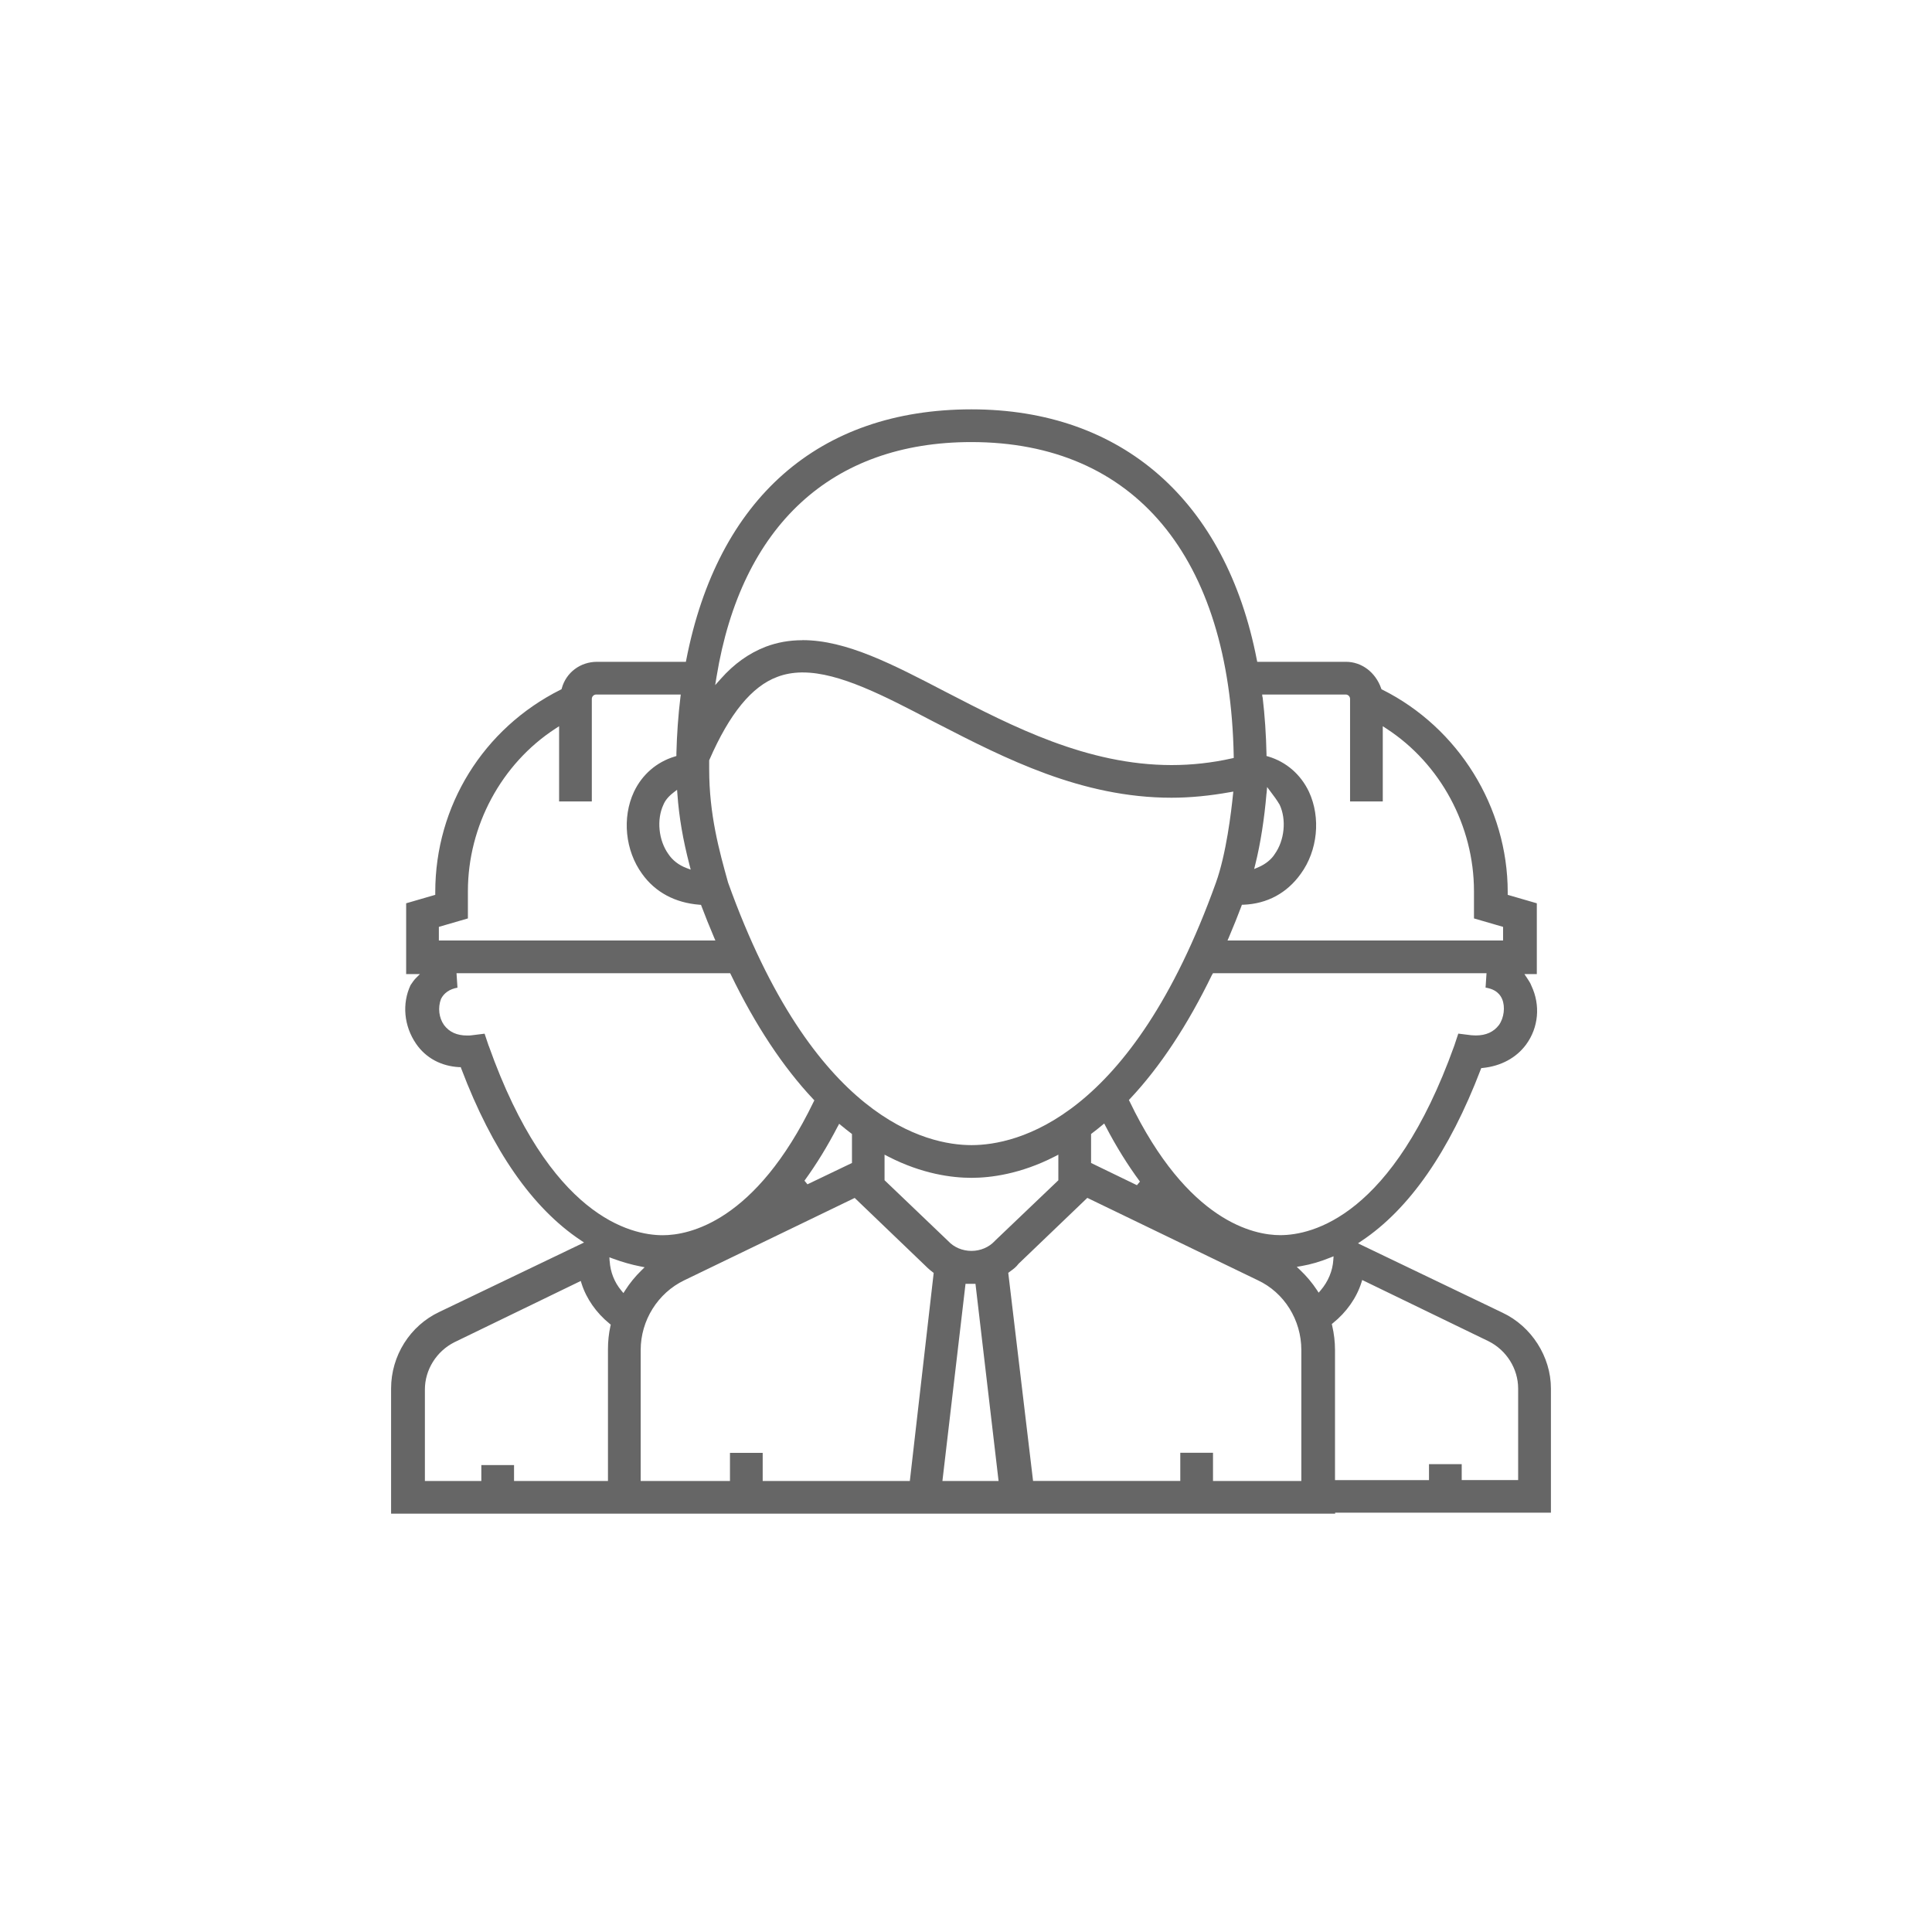 <?xml version="1.0" encoding="UTF-8"?><svg id="Layer_1" xmlns="http://www.w3.org/2000/svg" width="100mm" height="100mm" viewBox="0 0 283.46 283.46"><defs><style>.cls-1{fill:#666666;}</style></defs><path class="cls-1" d="m57.38,222.09v-18.37c0-4.81,2.78-9.22,7.09-11.24l21.22-10.18-.52-.35c-7.06-4.71-12.95-13.18-17.49-25.16l-.08-.22h-.23c-2.66-.14-4.91-1.36-6.33-3.44-1.78-2.6-2.08-5.89-.8-8.6.25-.36.51-.76.76-1l.61-.61h-2.02v-10.39l4.27-1.24v-.4c0-12.65,7.05-24.02,18.39-29.7l.14-.07.04-.15c.64-2.31,2.72-3.87,5.17-3.87h13.03l.06-.29c4.61-23.69,19.47-36.74,41.84-36.75h0c22.07,0,37.34,13.39,41.87,36.75l.06.29h13.01c2.31,0,4.34,1.53,5.17,3.89l.05.14.13.06c11.17,5.59,18.39,17.24,18.39,29.7v.4l4.27,1.24v10.39h-1.82l.37.55c.26.39.52.78.65,1.15,1.36,2.86,1.05,6.15-.77,8.63-1.43,1.95-3.69,3.17-6.36,3.44l-.22.02-.08.2c-4.6,12.03-10.48,20.49-17.49,25.16l-.52.35,21.21,10.18c4.24,1.99,7.1,6.45,7.1,11.11v18.23h-31.66v.14H57.38Zm120.59-4.8h12.96v-19.22c0-4.41-2.51-8.43-6.4-10.24l-25-12.08-10.09,9.67c-.37.49-.7.73-1.15,1.06l-.36.27,3.64,30.53h21.6v-4.13h4.8v4.13Zm-39.69,0h8.23l-3.39-28.93h-1.46l-3.39,28.93Zm-26.39,0h21.6l3.5-30.53-.16-.12c-.54-.41-.95-.81-1.34-1.2l-10.09-9.68-25,12.08c-3.89,1.87-6.4,5.89-6.4,10.23v19.22h13.1v-4.13h4.8v4.13Zm-36.48,0h13.79v-19.36c0-1.13.12-2.27.36-3.37l.05-.21-.17-.14c-1.95-1.58-3.41-3.67-4.11-5.88l-.12-.39-18.54,8.99c-2.63,1.32-4.33,4.04-4.33,6.93v13.43h8.28v-2.34h4.8v2.34Zm139.05-.14h8.28v-13.43c0-2.89-1.7-5.61-4.33-6.93l-18.55-8.99-.12.39c-.71,2.23-2.19,4.34-4.17,5.93l-.17.14.05.22c.28,1.19.42,2.4.42,3.6v19.08h13.79v-2.34h4.8v2.34Zm-125.01-32.13c.1,1.61.69,3.11,1.71,4.33l.31.37.26-.41c.66-1.04,1.46-2.02,2.37-2.91l.48-.47-.66-.13c-1.27-.25-2.61-.63-4-1.14l-.51-.19.03.54Zm105.68-.49c-1.39.57-2.79.98-4.17,1.22l-.7.12.51.48c.92.88,1.74,1.85,2.44,2.91l.26.4.31-.36c1.09-1.28,1.74-2.85,1.84-4.42l.04-.56-.52.21Zm-65.34-11.36l9.33,8.92c.84.91,2.09,1.44,3.41,1.44s2.57-.53,3.43-1.46l.13-.13,9.19-8.77v-3.76l-.52.27c-5.03,2.58-9.43,3.13-12.23,3.13s-7.2-.54-12.23-3.13l-.52-.27v3.76Zm48.05-30.18c-3.58,7.39-7.63,13.53-12.04,18.22l-.17.18.11.22c8.53,17.7,18.29,19.61,22.09,19.61,4.68,0,16.53-2.71,25.53-27.77l.6-1.8,1.92.24c.23.02.44.03.64.03,1.51,0,2.63-.51,3.41-1.54.74-1.04.94-2.67.46-3.8-.51-1.18-1.56-1.54-2.43-1.68l.14-2.11h-40.14l-.1.2Zm-106.13,10.46c8.91,25.07,20.82,27.78,25.53,27.78,3.81,0,13.59-1.91,22.13-19.57l.11-.22-.17-.18c-4.42-4.7-8.49-10.85-12.08-18.27l-.1-.2h-40.15l.14,2.12c-1.14.2-1.98.77-2.42,1.66-.48,1.28-.3,2.76.44,3.81.78,1.05,1.9,1.55,3.41,1.55.2,0,.41,0,.62-.03l1.93-.24.6,1.79Zm89.96,11.67c-.48.4-.97.79-1.45,1.15l-.14.11v4.25l6.73,3.26.44-.53c-1.82-2.46-3.51-5.19-5.04-8.13l-.2-.39-.34.28Zm-38.76.15c-1.49,2.88-3.13,5.56-4.88,7.96l.44.53,6.53-3.13v-4.25l-.14-.11c-.46-.35-.93-.72-1.4-1.11l-.34-.28-.2.39Zm-5.29-66.61c-1.28.02-2.48.23-3.57.65-3.73,1.38-7,5.36-9.97,12.17l-.03.07v1.31c0,6.66,1.47,11.95,2.77,16.62,12.47,34.78,29.14,38.53,35.72,38.53s23.39-3.75,35.86-38.51c1.51-4.19,2.25-10.41,2.5-12.89l.05-.47-.46.08c-2.99.54-5.89.82-8.61.82-13.21,0-24.45-5.78-34.36-10.88l-.72-.37c-7.01-3.67-13.64-7.13-19.01-7.13h-.14Zm-53.23,37.33v2h40.57l-.21-.49c-.71-1.68-1.29-3.12-1.82-4.53l-.08-.21-.23-.02c-3.58-.28-6.49-1.84-8.41-4.53-2.48-3.4-2.97-8.24-1.2-12.03,1.2-2.54,3.33-4.38,5.98-5.18l.25-.08v-.4c.07-2.8.27-5.57.59-8.22l.05-.4h-12.42c-.34,0-.63.3-.63.63v15.06h-4.8v-11.04l-.55.36c-7.91,5.14-12.83,14.27-12.83,23.84v4l-4.27,1.24Zm120.86-33.7c.32,2.7.51,5.51.57,8.37v.26s.25.07.25.07c2.65.79,4.77,2.63,5.98,5.18,1.76,3.8,1.28,8.63-1.2,12.03-2.03,2.84-4.93,4.4-8.4,4.54h-.24s-.08.23-.08.23c-.53,1.4-1.1,2.84-1.82,4.53l-.21.49h40.43v-2l-4.27-1.24v-4c0-9.57-4.92-18.7-12.83-23.84l-.55-.36v11.04h-4.8v-15.06c0-.34-.29-.63-.63-.63h-12.27l.05.4Zm-86.43,13.99c-.73.55-1.23,1.16-1.49,1.8-1.01,2.17-.71,5.21.73,7.22.61.92,1.53,1.63,2.64,2.05l.64.24-.17-.66c-.97-3.73-1.54-7.03-1.78-10.4l-.05-.65-.52.39Zm87,.12c-.31,3.71-.89,7.41-1.64,10.41l-.17.69.66-.28c1.02-.44,1.9-1.16,2.37-1.93,1.42-1.99,1.73-5.03.71-7.22-.44-.74-.86-1.3-1.28-1.85l-.56-.75-.08.93Zm-68.07-22.48c6.42,0,13.2,3.53,21.05,7.62l.12.06c9.65,4.99,20.59,10.65,32.98,10.65,2.96,0,5.94-.33,8.83-.98l.28-.06v-.29c-.56-29.27-14.59-46.06-38.49-46.06-20.48,0-33.75,12.23-37.39,34.44l-.2,1.22.82-.92c1.95-2.2,4.11-3.75,6.61-4.72,1.71-.64,3.47-.95,5.38-.95Z"/></svg>